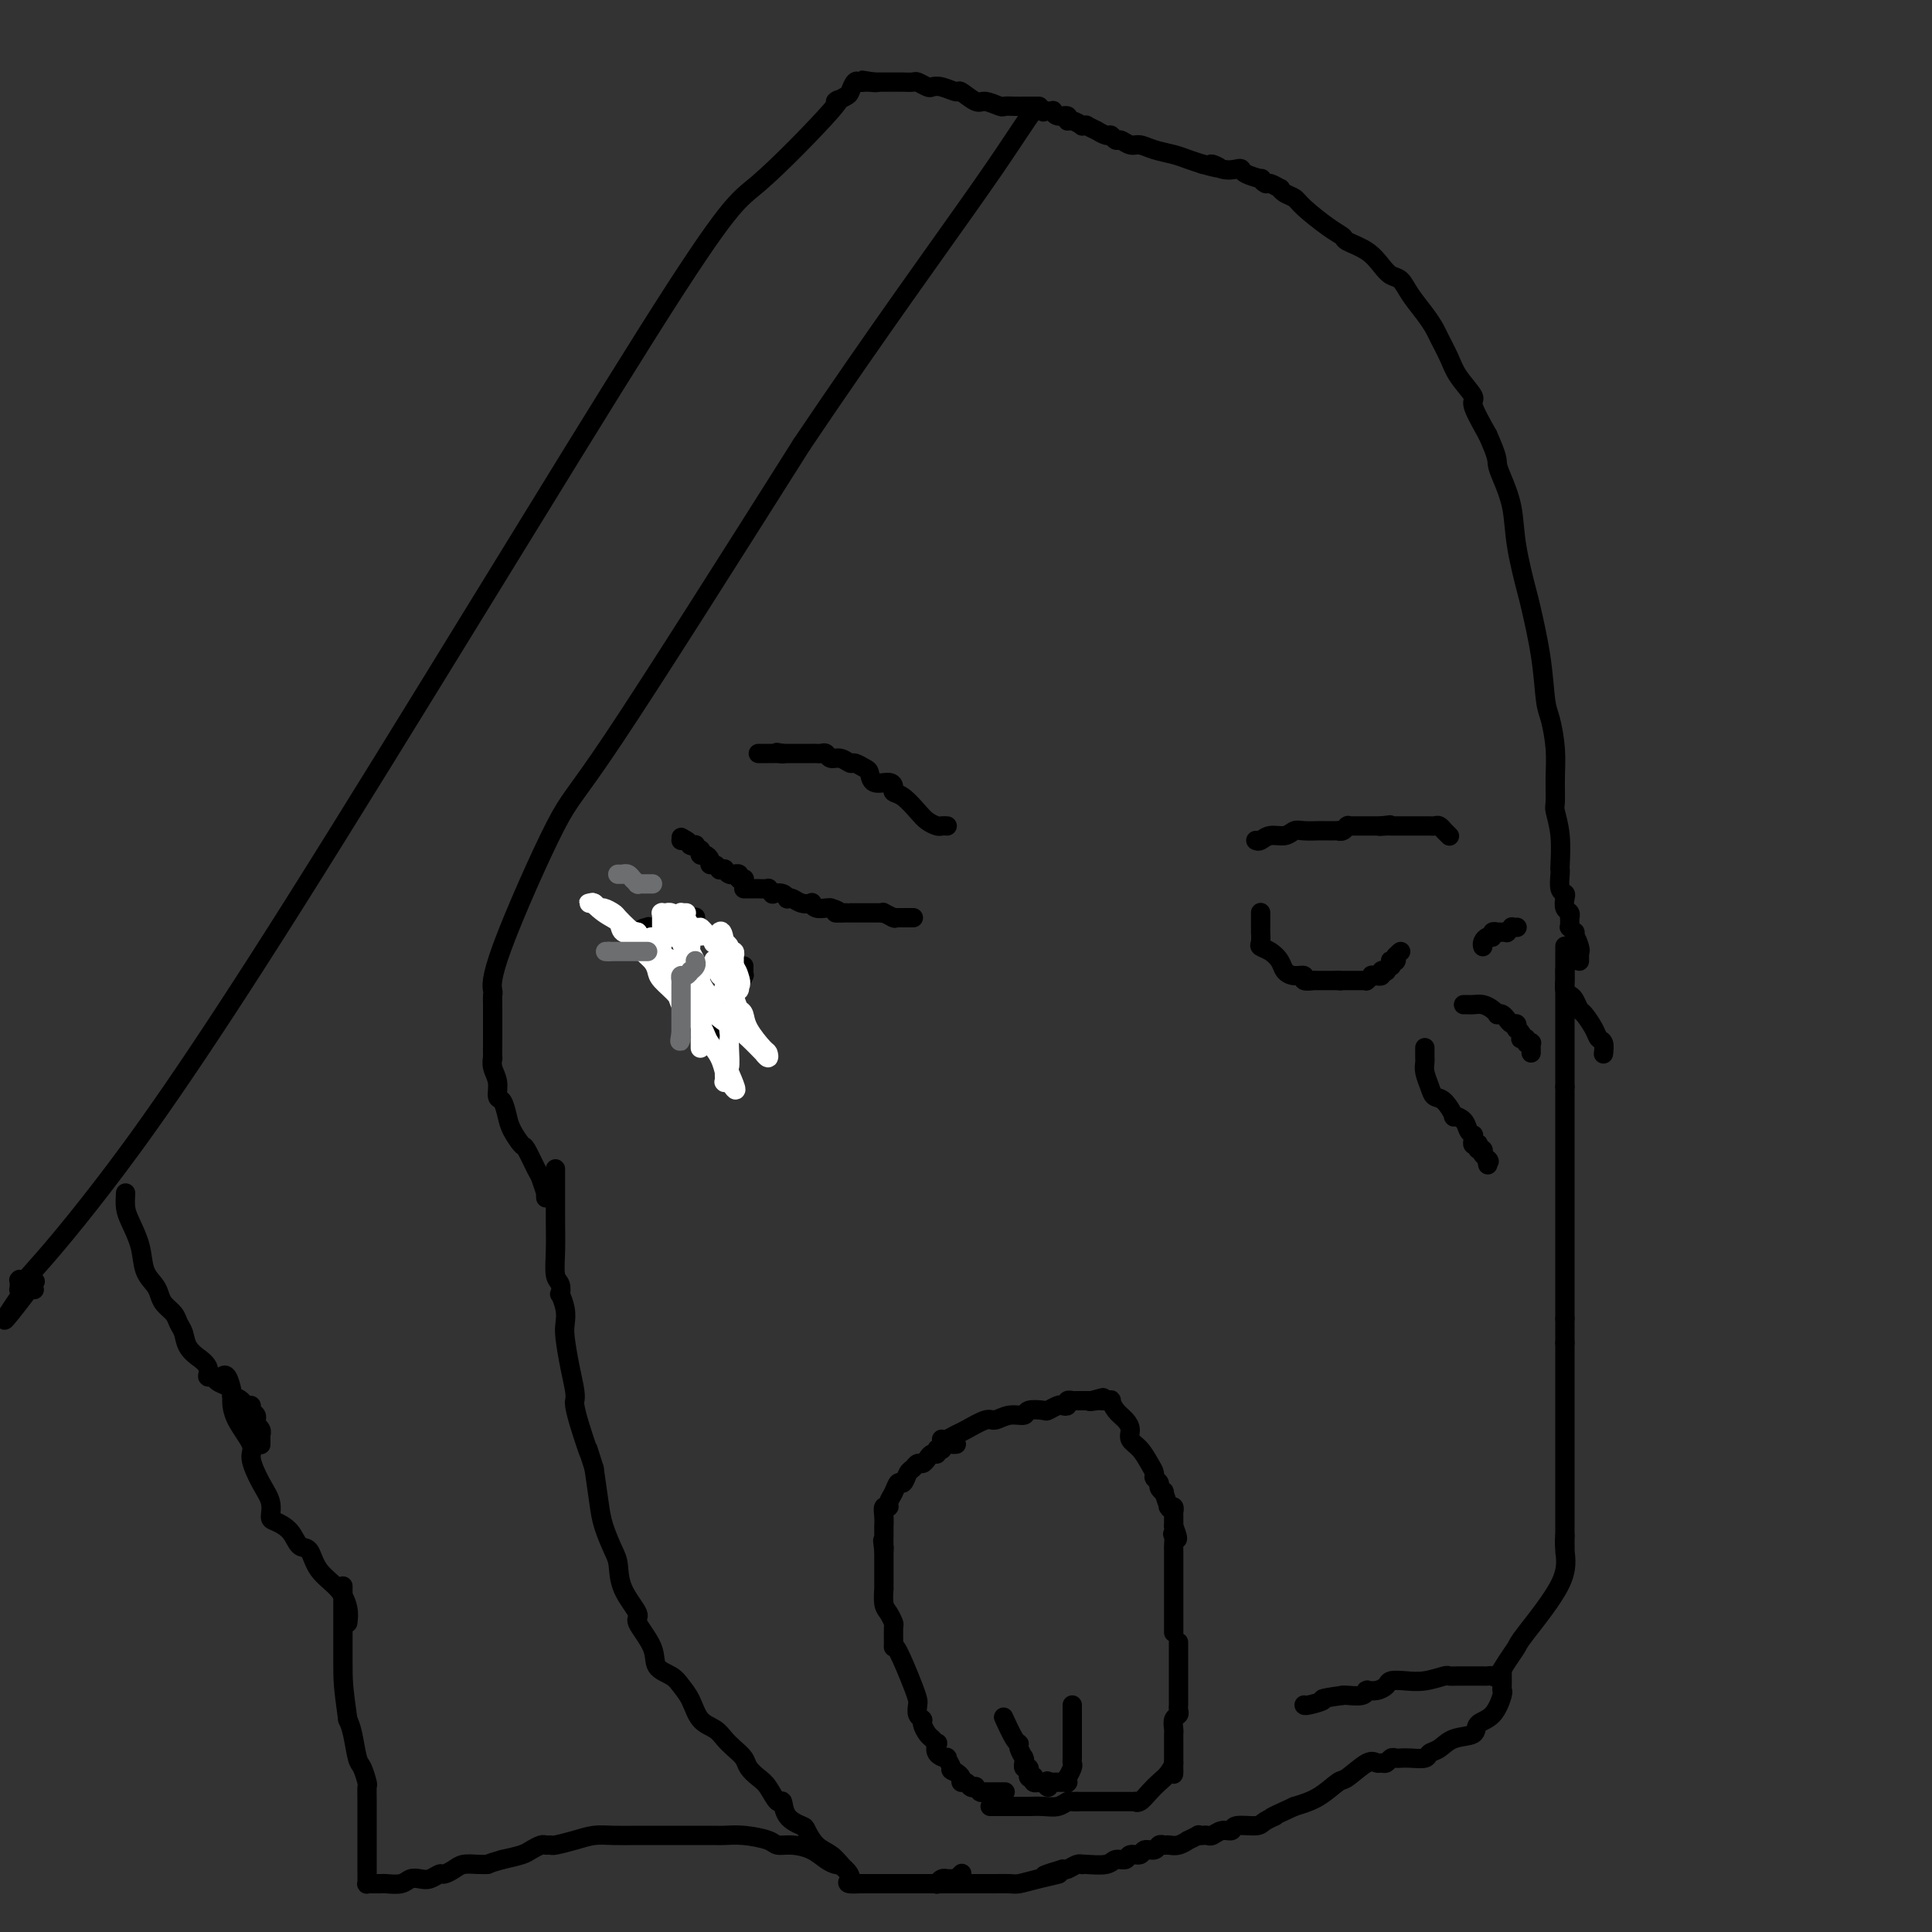 <svg viewBox='0 0 400 400' version='1.1' xmlns='http://www.w3.org/2000/svg' xmlns:xlink='http://www.w3.org/1999/xlink'><rect x="0" y="0" width="400" height="400" fill="#333333" stroke="none"/><g fill='none' stroke='#000000' stroke-width='4' stroke-linecap='round' stroke-linejoin='round'><path d='M199,388c0.112,-0.113 0.223,-0.226 0,0c-0.223,0.226 -0.782,0.793 -1,1c-0.218,0.207 -0.096,0.056 0,0c0.096,-0.056 0.167,-0.016 0,0c-0.167,0.016 -0.570,0.008 -1,0c-0.430,-0.008 -0.885,-0.016 -1,0c-0.115,0.016 0.109,0.057 0,0c-0.109,-0.057 -0.553,-0.211 -1,0c-0.447,0.211 -0.898,0.789 -1,1c-0.102,0.211 0.144,0.057 0,0c-0.144,-0.057 -0.678,-0.015 -1,0c-0.322,0.015 -0.433,0.004 -1,0c-0.567,-0.004 -1.589,-0.001 -2,0c-0.411,0.001 -0.209,0.000 0,0c0.209,-0.000 0.426,-0.000 0,0c-0.426,0.000 -1.494,0.000 -2,0c-0.506,-0.000 -0.450,-0.000 -1,0c-0.550,0.000 -1.706,0.000 -2,0c-0.294,-0.000 0.273,-0.000 0,0c-0.273,0.000 -1.387,0.000 -2,0c-0.613,-0.000 -0.725,-0.000 -1,0c-0.275,0.000 -0.713,0.000 -1,0c-0.287,-0.000 -0.423,-0.000 -1,0c-0.577,0.000 -1.593,0.000 -2,0c-0.407,-0.000 -0.203,-0.000 0,0'/><path d='M178,390c-3.651,0.195 -2.280,-0.317 -2,-1c0.280,-0.683 -0.531,-1.539 -1,-2c-0.469,-0.461 -0.596,-0.529 -1,-1c-0.404,-0.471 -1.085,-1.346 -2,-2c-0.915,-0.654 -2.062,-1.087 -3,-2c-0.938,-0.913 -1.665,-2.305 -2,-3c-0.335,-0.695 -0.278,-0.693 -1,-1c-0.722,-0.307 -2.224,-0.921 -3,-2c-0.776,-1.079 -0.828,-2.621 -1,-3c-0.172,-0.379 -0.465,0.404 -1,0c-0.535,-0.404 -1.312,-1.995 -2,-3c-0.688,-1.005 -1.287,-1.424 -2,-2c-0.713,-0.576 -1.541,-1.310 -2,-2c-0.459,-0.690 -0.549,-1.338 -1,-2c-0.451,-0.662 -1.261,-1.339 -2,-2c-0.739,-0.661 -1.406,-1.307 -2,-2c-0.594,-0.693 -1.116,-1.432 -2,-2c-0.884,-0.568 -2.129,-0.966 -3,-2c-0.871,-1.034 -1.369,-2.704 -2,-4c-0.631,-1.296 -1.397,-2.218 -2,-3c-0.603,-0.782 -1.045,-1.425 -2,-2c-0.955,-0.575 -2.424,-1.083 -3,-2c-0.576,-0.917 -0.259,-2.245 -1,-4c-0.741,-1.755 -2.540,-3.938 -3,-5c-0.460,-1.062 0.420,-1.004 0,-2c-0.420,-0.996 -2.140,-3.047 -3,-5c-0.860,-1.953 -0.860,-3.808 -1,-5c-0.140,-1.192 -0.419,-1.722 -1,-3c-0.581,-1.278 -1.464,-3.306 -2,-5c-0.536,-1.694 -0.725,-3.056 -1,-5c-0.275,-1.944 -0.638,-4.472 -1,-7'/><path d='M123,304c-2.132,-6.720 -0.963,-3.020 -1,-3c-0.037,0.020 -1.281,-3.640 -2,-6c-0.719,-2.360 -0.914,-3.419 -1,-4c-0.086,-0.581 -0.062,-0.683 0,-1c0.062,-0.317 0.161,-0.850 0,-2c-0.161,-1.150 -0.583,-2.919 -1,-5c-0.417,-2.081 -0.830,-4.475 -1,-6c-0.170,-1.525 -0.097,-2.180 0,-3c0.097,-0.820 0.218,-1.803 0,-3c-0.218,-1.197 -0.776,-2.607 -1,-3c-0.224,-0.393 -0.112,0.232 0,0c0.112,-0.232 0.226,-1.321 0,-2c-0.226,-0.679 -0.793,-0.948 -1,-2c-0.207,-1.052 -0.056,-2.887 0,-5c0.056,-2.113 0.015,-4.502 0,-6c-0.015,-1.498 -0.004,-2.103 0,-3c0.004,-0.897 0.001,-2.086 0,-3c-0.001,-0.914 -0.000,-1.551 0,-2c0.000,-0.449 0.000,-0.708 0,-1c-0.000,-0.292 -0.000,-0.617 0,-1c0.000,-0.383 0.000,-0.824 0,-1c-0.000,-0.176 -0.000,-0.088 0,0'/><path d='M113,248c-0.026,-0.506 -0.053,-1.012 0,-1c0.053,0.012 0.184,0.542 0,0c-0.184,-0.542 -0.683,-2.154 -1,-3c-0.317,-0.846 -0.452,-0.925 -1,-2c-0.548,-1.075 -1.508,-3.147 -2,-4c-0.492,-0.853 -0.514,-0.489 -1,-1c-0.486,-0.511 -1.436,-1.897 -2,-3c-0.564,-1.103 -0.743,-1.923 -1,-3c-0.257,-1.077 -0.591,-2.412 -1,-3c-0.409,-0.588 -0.894,-0.427 -1,-1c-0.106,-0.573 0.168,-1.878 0,-3c-0.168,-1.122 -0.777,-2.062 -1,-3c-0.223,-0.938 -0.060,-1.875 0,-2c0.060,-0.125 0.016,0.561 0,0c-0.016,-0.561 -0.004,-2.370 0,-3c0.004,-0.630 0.001,-0.081 0,0c-0.001,0.081 0.000,-0.305 0,-1c-0.000,-0.695 -0.003,-1.699 0,-3c0.003,-1.301 0.010,-2.899 0,-4c-0.010,-1.101 -0.037,-1.706 0,-2c0.037,-0.294 0.137,-0.278 0,-1c-0.137,-0.722 -0.511,-2.183 2,-9c2.511,-6.817 7.907,-18.989 11,-25c3.093,-6.011 3.884,-5.860 12,-18c8.116,-12.140 23.558,-36.570 39,-61'/><path d='M166,92c15.636,-23.255 29.226,-41.891 37,-53c7.774,-11.109 9.733,-14.689 11,-16c1.267,-1.311 1.842,-0.352 2,0c0.158,0.352 -0.099,0.098 0,0c0.099,-0.098 0.556,-0.042 1,0c0.444,0.042 0.875,0.068 1,0c0.125,-0.068 -0.056,-0.229 0,0c0.056,0.229 0.348,0.850 1,1c0.652,0.150 1.662,-0.170 2,0c0.338,0.170 0.004,0.830 0,1c-0.004,0.170 0.322,-0.152 1,0c0.678,0.152 1.706,0.777 2,1c0.294,0.223 -0.147,0.045 0,0c0.147,-0.045 0.883,0.045 1,0c0.117,-0.045 -0.386,-0.223 0,0c0.386,0.223 1.662,0.849 2,1c0.338,0.151 -0.261,-0.171 0,0c0.261,0.171 1.382,0.834 2,1c0.618,0.166 0.731,-0.167 1,0c0.269,0.167 0.693,0.832 1,1c0.307,0.168 0.498,-0.162 1,0c0.502,0.162 1.317,0.817 2,1c0.683,0.183 1.236,-0.106 2,0c0.764,0.106 1.741,0.606 3,1c1.259,0.394 2.801,0.683 4,1c1.199,0.317 2.057,0.662 3,1c0.943,0.338 1.972,0.669 3,1'/><path d='M249,34c5.791,1.642 2.768,0.246 2,0c-0.768,-0.246 0.720,0.656 2,1c1.280,0.344 2.352,0.130 3,0c0.648,-0.130 0.870,-0.174 1,0c0.130,0.174 0.166,0.567 1,1c0.834,0.433 2.466,0.905 3,1c0.534,0.095 -0.029,-0.185 0,0c0.029,0.185 0.651,0.837 1,1c0.349,0.163 0.426,-0.164 1,0c0.574,0.164 1.646,0.818 2,1c0.354,0.182 -0.008,-0.110 0,0c0.008,0.110 0.388,0.621 1,1c0.612,0.379 1.457,0.626 2,1c0.543,0.374 0.785,0.876 2,2c1.215,1.124 3.403,2.871 5,4c1.597,1.129 2.602,1.640 3,2c0.398,0.360 0.190,0.567 1,1c0.810,0.433 2.639,1.091 4,2c1.361,0.909 2.255,2.070 3,3c0.745,0.930 1.341,1.629 2,2c0.659,0.371 1.380,0.415 2,1c0.620,0.585 1.139,1.710 2,3c0.861,1.290 2.063,2.746 3,4c0.937,1.254 1.608,2.308 2,3c0.392,0.692 0.506,1.022 1,2c0.494,0.978 1.370,2.605 2,4c0.630,1.395 1.014,2.560 2,4c0.986,1.440 2.573,3.157 3,4c0.427,0.843 -0.307,0.812 0,2c0.307,1.188 1.653,3.594 3,6'/><path d='M308,90c2.124,4.653 1.935,5.285 2,6c0.065,0.715 0.383,1.512 1,3c0.617,1.488 1.531,3.668 2,6c0.469,2.332 0.493,4.817 1,8c0.507,3.183 1.498,7.066 2,9c0.502,1.934 0.517,1.919 1,4c0.483,2.081 1.436,6.256 2,10c0.564,3.744 0.740,7.056 1,9c0.260,1.944 0.605,2.521 1,4c0.395,1.479 0.842,3.859 1,6c0.158,2.141 0.028,4.042 0,6c-0.028,1.958 0.045,3.975 0,5c-0.045,1.025 -0.208,1.060 0,2c0.208,0.940 0.787,2.784 1,5c0.213,2.216 0.061,4.803 0,6c-0.061,1.197 -0.030,1.002 0,1c0.030,-0.002 0.060,0.188 0,1c-0.060,0.812 -0.208,2.245 0,3c0.208,0.755 0.774,0.833 1,1c0.226,0.167 0.113,0.422 0,1c-0.113,0.578 -0.227,1.478 0,2c0.227,0.522 0.793,0.666 1,1c0.207,0.334 0.054,0.859 0,1c-0.054,0.141 -0.011,-0.102 0,0c0.011,0.102 -0.011,0.548 0,1c0.011,0.452 0.056,0.909 0,1c-0.056,0.091 -0.211,-0.186 0,0c0.211,0.186 0.789,0.833 1,1c0.211,0.167 0.057,-0.147 0,0c-0.057,0.147 -0.016,0.756 0,1c0.016,0.244 0.008,0.122 0,0'/><path d='M326,194c1.022,9.156 0.078,3.044 0,1c-0.078,-2.044 0.711,-0.022 1,1c0.289,1.022 0.077,1.045 0,1c-0.077,-0.045 -0.021,-0.156 0,0c0.021,0.156 0.006,0.581 0,1c-0.006,0.419 -0.002,0.834 0,1c0.002,0.166 0.001,0.083 0,0'/><path d='M324,201c-0.000,-0.118 -0.001,-0.235 0,0c0.001,0.235 0.003,0.823 0,1c-0.003,0.177 -0.012,-0.056 0,0c0.012,0.056 0.045,0.400 0,1c-0.045,0.600 -0.168,1.454 0,2c0.168,0.546 0.626,0.783 1,1c0.374,0.217 0.663,0.415 1,1c0.337,0.585 0.721,1.556 1,2c0.279,0.444 0.453,0.361 1,1c0.547,0.639 1.467,2.000 2,3c0.533,1.000 0.679,1.639 1,2c0.321,0.361 0.817,0.443 1,1c0.183,0.557 0.052,1.588 0,2c-0.052,0.412 -0.026,0.206 0,0'/><path d='M324,196c0.000,-0.099 0.000,-0.198 0,0c0.000,0.198 0.000,0.692 0,1c0.000,0.308 0.000,0.430 0,1c0.000,0.570 0.000,1.587 0,3c0.000,1.413 0.000,3.220 0,5c0.000,1.780 0.000,3.532 0,4c0.000,0.468 0.000,-0.348 0,0c0.000,0.348 0.000,1.859 0,3c0.000,1.141 0.000,1.912 0,2c0.000,0.088 0.000,-0.508 0,0c0.000,0.508 0.000,2.121 0,3c0.000,0.879 0.000,1.023 0,1c0.000,-0.023 -0.000,-0.213 0,0c0.000,0.213 0.000,0.831 0,1c0.000,0.169 0.000,-0.109 0,0c0.000,0.109 0.000,0.607 0,1c0.000,0.393 0.000,0.683 0,1c0.000,0.317 0.000,0.662 0,1c0.000,0.338 0.000,0.668 0,1c0.000,0.332 0.000,0.666 0,1'/><path d='M324,225c0.000,4.887 0.000,2.605 0,2c0.000,-0.605 0.000,0.467 0,1c0.000,0.533 0.000,0.527 0,1c0.000,0.473 0.000,1.423 0,2c0.000,0.577 0.000,0.780 0,1c0.000,0.220 0.000,0.457 0,1c0.000,0.543 0.000,1.390 0,2c0.000,0.610 0.000,0.981 0,2c0.000,1.019 0.000,2.685 0,4c0.000,1.315 0.000,2.279 0,3c0.000,0.721 0.000,1.199 0,2c0.000,0.801 -0.000,1.924 0,3c0.000,1.076 0.000,2.105 0,3c0.000,0.895 0.000,1.655 0,2c0.000,0.345 0.000,0.275 0,1c0.000,0.725 0.000,2.246 0,3c0.000,0.754 0.000,0.742 0,1c0.000,0.258 0.000,0.786 0,1c0.000,0.214 0.000,0.113 0,0c0.000,-0.113 0.000,-0.239 0,0c0.000,0.239 0.000,0.842 0,1c0.000,0.158 0.000,-0.128 0,0c0.000,0.128 0.000,0.669 0,1c0.000,0.331 0.000,0.450 0,1c0.000,0.550 0.000,1.530 0,2c0.000,0.470 0.000,0.430 0,1c0.000,0.570 0.000,1.751 0,3c0.000,1.249 0.000,2.567 0,3c0.000,0.433 0.000,-0.019 0,0c0.000,0.019 0.000,0.510 0,1'/><path d='M324,273c0.000,7.648 0.000,2.767 0,1c0.000,-1.767 0.000,-0.421 0,0c0.000,0.421 0.000,-0.084 0,0c0.000,0.084 0.000,0.758 0,1c0.000,0.242 0.000,0.051 0,0c0.000,-0.051 0.000,0.039 0,0c0.000,-0.039 0.000,-0.207 0,0c0.000,0.207 0.000,0.788 0,1c0.000,0.212 0.000,0.056 0,0c0.000,-0.056 0.000,-0.011 0,0c0.000,0.011 0.000,-0.011 0,0c0.000,0.011 -0.000,0.054 0,0c0.000,-0.054 0.000,-0.207 0,0c0.000,0.207 0.000,0.773 0,1c0.000,0.227 0.000,0.113 0,0c0.000,-0.113 0.000,-0.226 0,0c0.000,0.226 0.000,0.793 0,1c0.000,0.207 0.000,0.056 0,0c0.000,-0.056 0.000,-0.016 0,0c0.000,0.016 0.000,0.008 0,0'/><path d='M324,278c0.000,0.285 0.000,0.569 0,1c0.000,0.431 0.000,1.007 0,2c0.000,0.993 0.000,2.402 0,3c0.000,0.598 0.000,0.383 0,1c0.000,0.617 0.000,2.064 0,3c0.000,0.936 0.000,1.359 0,2c0.000,0.641 0.000,1.500 0,2c0.000,0.500 0.000,0.640 0,1c0.000,0.360 0.000,0.940 0,1c0.000,0.060 0.000,-0.401 0,0c0.000,0.401 0.000,1.665 0,2c0.000,0.335 0.000,-0.257 0,0c0.000,0.257 -0.000,1.364 0,2c0.000,0.636 0.000,0.800 0,1c0.000,0.200 0.000,0.436 0,1c0.000,0.564 0.000,1.457 0,2c0.000,0.543 0.000,0.737 0,2c0.000,1.263 0.000,3.596 0,5c0.000,1.404 0.000,1.878 0,3c0.000,1.122 0.000,2.892 0,4c0.000,1.108 0.000,1.554 0,2'/><path d='M324,318c0.012,6.366 0.043,2.282 0,1c-0.043,-1.282 -0.161,0.239 0,2c0.161,1.761 0.600,3.761 -1,7c-1.600,3.239 -5.241,7.715 -7,10c-1.759,2.285 -1.637,2.378 -2,3c-0.363,0.622 -1.210,1.774 -2,3c-0.790,1.226 -1.522,2.525 -2,3c-0.478,0.475 -0.701,0.127 -1,0c-0.299,-0.127 -0.673,-0.034 -1,0c-0.327,0.034 -0.608,0.009 -1,0c-0.392,-0.009 -0.894,-0.002 -1,0c-0.106,0.002 0.183,0.001 0,0c-0.183,-0.001 -0.839,-0.000 -1,0c-0.161,0.000 0.174,0.000 0,0c-0.174,-0.000 -0.856,-0.001 -1,0c-0.144,0.001 0.251,0.004 0,0c-0.251,-0.004 -1.147,-0.015 -2,0c-0.853,0.015 -1.661,0.056 -2,0c-0.339,-0.056 -0.209,-0.208 -1,0c-0.791,0.208 -2.505,0.778 -4,1c-1.495,0.222 -2.772,0.098 -4,0c-1.228,-0.098 -2.406,-0.170 -3,0c-0.594,0.170 -0.604,0.580 -1,1c-0.396,0.420 -1.179,0.848 -2,1c-0.821,0.152 -1.680,0.027 -2,0c-0.320,-0.027 -0.099,0.045 0,0c0.099,-0.045 0.078,-0.208 0,0c-0.078,0.208 -0.213,0.787 -1,1c-0.787,0.213 -2.225,0.061 -3,0c-0.775,-0.061 -0.888,-0.030 -1,0'/><path d='M278,351c-5.691,0.785 -3.917,0.746 -4,1c-0.083,0.254 -2.022,0.800 -3,1c-0.978,0.200 -0.994,0.054 -1,0c-0.006,-0.054 -0.002,-0.014 0,0c0.002,0.014 0.000,0.004 0,0c-0.000,-0.004 -0.000,-0.002 0,0'/><path d='M311,346c-0.000,0.409 -0.000,0.817 0,1c0.000,0.183 0.001,0.140 0,0c-0.001,-0.140 -0.005,-0.378 0,0c0.005,0.378 0.018,1.371 0,2c-0.018,0.629 -0.068,0.894 0,1c0.068,0.106 0.254,0.055 0,1c-0.254,0.945 -0.949,2.887 -2,4c-1.051,1.113 -2.457,1.397 -3,2c-0.543,0.603 -0.224,1.524 -1,2c-0.776,0.476 -2.648,0.506 -4,1c-1.352,0.494 -2.183,1.453 -3,2c-0.817,0.547 -1.619,0.683 -2,1c-0.381,0.317 -0.340,0.816 -1,1c-0.660,0.184 -2.022,0.053 -3,0c-0.978,-0.053 -1.571,-0.029 -2,0c-0.429,0.029 -0.692,0.061 -1,0c-0.308,-0.061 -0.661,-0.215 -1,0c-0.339,0.215 -0.665,0.801 -1,1c-0.335,0.199 -0.679,0.012 -1,0c-0.321,-0.012 -0.619,0.150 -1,0c-0.381,-0.150 -0.845,-0.612 -2,0c-1.155,0.612 -3.000,2.298 -4,3c-1.000,0.702 -1.154,0.420 -2,1c-0.846,0.580 -2.385,2.023 -4,3c-1.615,0.977 -3.308,1.489 -5,2'/><path d='M268,374c-6.679,3.040 -4.377,2.139 -4,2c0.377,-0.139 -1.173,0.484 -2,1c-0.827,0.516 -0.932,0.927 -2,1c-1.068,0.073 -3.098,-0.191 -4,0c-0.902,0.191 -0.675,0.836 -1,1c-0.325,0.164 -1.202,-0.152 -2,0c-0.798,0.152 -1.518,0.772 -2,1c-0.482,0.228 -0.726,0.065 -1,0c-0.274,-0.065 -0.580,-0.033 -1,0c-0.420,0.033 -0.956,0.065 -1,0c-0.044,-0.065 0.402,-0.228 0,0c-0.402,0.228 -1.652,0.846 -2,1c-0.348,0.154 0.205,-0.156 0,0c-0.205,0.156 -1.167,0.778 -2,1c-0.833,0.222 -1.537,0.044 -2,0c-0.463,-0.044 -0.686,0.045 -1,0c-0.314,-0.045 -0.718,-0.223 -1,0c-0.282,0.223 -0.442,0.848 -1,1c-0.558,0.152 -1.515,-0.171 -2,0c-0.485,0.171 -0.498,0.834 -1,1c-0.502,0.166 -1.493,-0.166 -2,0c-0.507,0.166 -0.528,0.829 -1,1c-0.472,0.171 -1.394,-0.150 -2,0c-0.606,0.150 -0.896,0.771 -2,1c-1.104,0.229 -3.020,0.065 -4,0c-0.980,-0.065 -1.022,-0.031 -1,0c0.022,0.031 0.109,0.060 0,0c-0.109,-0.060 -0.414,-0.208 -1,0c-0.586,0.208 -1.453,0.774 -2,1c-0.547,0.226 -0.773,0.113 -1,0'/><path d='M220,387c-7.468,2.193 -2.139,1.176 -1,1c1.139,-0.176 -1.911,0.489 -4,1c-2.089,0.511 -3.218,0.869 -4,1c-0.782,0.131 -1.218,0.035 -2,0c-0.782,-0.035 -1.911,-0.009 -3,0c-1.089,0.009 -2.137,0.003 -3,0c-0.863,-0.003 -1.541,-0.001 -2,0c-0.459,0.001 -0.700,0.000 -1,0c-0.300,-0.000 -0.658,-0.000 -1,0c-0.342,0.000 -0.667,0.000 -1,0c-0.333,-0.000 -0.674,-0.000 -1,0c-0.326,0.000 -0.638,0.000 -1,0c-0.362,-0.000 -0.776,-0.000 -1,0c-0.224,0.000 -0.259,0.000 -1,0c-0.741,-0.000 -2.188,-0.000 -3,0c-0.812,0.000 -0.988,0.000 -1,0c-0.012,-0.000 0.141,-0.000 0,0c-0.141,0.000 -0.578,0.000 -1,0c-0.422,-0.000 -0.831,-0.000 -1,0c-0.169,0.000 -0.097,0.000 0,0c0.097,-0.000 0.218,-0.000 0,0c-0.218,0.000 -0.777,0.000 -1,0c-0.223,-0.000 -0.112,-0.000 0,0'/><path d='M174,386c-0.261,0.061 -0.521,0.122 -1,0c-0.479,-0.122 -1.175,-0.428 -2,-1c-0.825,-0.572 -1.777,-1.411 -3,-2c-1.223,-0.589 -2.716,-0.928 -4,-1c-1.284,-0.072 -2.360,0.124 -3,0c-0.640,-0.124 -0.845,-0.569 -2,-1c-1.155,-0.431 -3.261,-0.847 -5,-1c-1.739,-0.153 -3.110,-0.041 -4,0c-0.890,0.041 -1.299,0.011 -2,0c-0.701,-0.011 -1.695,-0.003 -3,0c-1.305,0.003 -2.921,0.001 -4,0c-1.079,-0.001 -1.622,0.000 -2,0c-0.378,-0.000 -0.593,-0.001 -1,0c-0.407,0.001 -1.006,0.003 -2,0c-0.994,-0.003 -2.382,-0.011 -4,0c-1.618,0.011 -3.466,0.041 -5,0c-1.534,-0.041 -2.754,-0.154 -4,0c-1.246,0.154 -2.518,0.576 -4,1c-1.482,0.424 -3.174,0.849 -4,1c-0.826,0.151 -0.786,0.029 -1,0c-0.214,-0.029 -0.682,0.034 -1,0c-0.318,-0.034 -0.487,-0.164 -1,0c-0.513,0.164 -1.369,0.621 -2,1c-0.631,0.379 -1.037,0.680 -2,1c-0.963,0.320 -2.481,0.660 -4,1'/><path d='M104,385c-3.540,0.997 -2.889,0.989 -3,1c-0.111,0.011 -0.985,0.040 -2,0c-1.015,-0.040 -2.173,-0.151 -3,0c-0.827,0.151 -1.324,0.562 -2,1c-0.676,0.438 -1.532,0.901 -2,1c-0.468,0.099 -0.547,-0.166 -1,0c-0.453,0.166 -1.281,0.762 -2,1c-0.719,0.238 -1.330,0.116 -2,0c-0.670,-0.116 -1.398,-0.227 -2,0c-0.602,0.227 -1.078,0.793 -2,1c-0.922,0.207 -2.289,0.055 -3,0c-0.711,-0.055 -0.765,-0.014 -1,0c-0.235,0.014 -0.651,0.001 -1,0c-0.349,-0.001 -0.629,0.011 -1,0c-0.371,-0.011 -0.831,-0.046 -1,0c-0.169,0.046 -0.045,0.173 0,0c0.045,-0.173 0.012,-0.645 0,-1c-0.012,-0.355 -0.003,-0.594 0,-1c0.003,-0.406 0.001,-0.979 0,-2c-0.001,-1.021 -0.000,-2.491 0,-4c0.000,-1.509 0.001,-3.057 0,-4c-0.001,-0.943 -0.003,-1.282 0,-2c0.003,-0.718 0.012,-1.813 0,-3c-0.012,-1.187 -0.045,-2.464 0,-3c0.045,-0.536 0.167,-0.332 0,-1c-0.167,-0.668 -0.622,-2.210 -1,-3c-0.378,-0.790 -0.679,-0.828 -1,-2c-0.321,-1.172 -0.663,-3.478 -1,-5c-0.337,-1.522 -0.668,-2.261 -1,-3'/><path d='M72,356c-1.000,-7.143 -1.000,-8.000 -1,-12c0.000,-4.000 0.000,-11.143 0,-14c0.000,-2.857 0.000,-1.429 0,0'/><path d='M215,22c0.119,0.000 0.238,0.000 0,0c-0.238,-0.000 -0.833,-0.000 -1,0c-0.167,0.000 0.093,0.000 0,0c-0.093,-0.000 -0.540,-0.000 -1,0c-0.460,0.000 -0.933,0.001 -1,0c-0.067,-0.001 0.273,-0.005 0,0c-0.273,0.005 -1.160,0.017 -2,0c-0.840,-0.017 -1.634,-0.065 -2,0c-0.366,0.065 -0.306,0.243 -1,0c-0.694,-0.243 -2.143,-0.906 -3,-1c-0.857,-0.094 -1.123,0.381 -2,0c-0.877,-0.381 -2.366,-1.618 -3,-2c-0.634,-0.382 -0.411,0.090 -1,0c-0.589,-0.090 -1.988,-0.742 -3,-1c-1.012,-0.258 -1.637,-0.122 -2,0c-0.363,0.122 -0.464,0.229 -1,0c-0.536,-0.229 -1.505,-0.793 -2,-1c-0.495,-0.207 -0.514,-0.055 -1,0c-0.486,0.055 -1.440,0.015 -2,0c-0.560,-0.015 -0.727,-0.004 -1,0c-0.273,0.004 -0.651,0.001 -1,0c-0.349,-0.001 -0.668,-0.000 -1,0c-0.332,0.000 -0.677,0.000 -1,0c-0.323,-0.000 -0.626,-0.000 -1,0c-0.374,0.000 -0.821,0.000 -1,0c-0.179,-0.000 -0.089,-0.000 0,0'/><path d='M181,17c-5.196,-0.773 -1.185,-0.207 0,0c1.185,0.207 -0.456,0.054 -1,0c-0.544,-0.054 0.008,-0.007 0,0c-0.008,0.007 -0.578,-0.024 -1,0c-0.422,0.024 -0.698,0.103 -1,0c-0.302,-0.103 -0.632,-0.388 -1,0c-0.368,0.388 -0.776,1.450 -1,2c-0.224,0.550 -0.264,0.590 -1,1c-0.736,0.410 -2.168,1.192 -2,1c0.168,-0.192 1.937,-1.356 -1,2c-2.937,3.356 -10.581,11.232 -15,15c-4.419,3.768 -5.614,3.426 -23,31c-17.386,27.574 -50.964,83.063 -73,118c-22.036,34.937 -32.532,49.323 -40,59c-7.468,9.677 -11.910,14.644 -14,17c-2.090,2.356 -1.828,2.099 -2,2c-0.172,-0.099 -0.778,-0.042 -1,0c-0.222,0.042 -0.060,0.068 0,0c0.060,-0.068 0.016,-0.228 0,0c-0.016,0.228 -0.005,0.846 0,1c0.005,0.154 0.005,-0.155 0,0c-0.005,0.155 -0.015,0.774 0,1c0.015,0.226 0.057,0.061 0,0c-0.057,-0.061 -0.211,-0.016 0,0c0.211,0.016 0.789,0.004 1,0c0.211,-0.004 0.057,-0.001 0,0c-0.057,0.001 -0.016,0.000 0,0c0.016,-0.000 0.008,-0.000 0,0'/><path d='M5,267c-8.437,12.376 -1.530,3.316 1,0c2.530,-3.316 0.682,-0.889 0,0c-0.682,0.889 -0.197,0.238 0,0c0.197,-0.238 0.105,-0.064 0,0c-0.105,0.064 -0.224,0.017 0,0c0.224,-0.017 0.792,-0.005 1,0c0.208,0.005 0.056,0.001 0,0c-0.056,-0.001 -0.016,-0.000 0,0c0.016,0.000 0.008,0.000 0,0'/><path d='M26,247c-0.057,1.045 -0.114,2.090 0,3c0.114,0.910 0.398,1.686 1,3c0.602,1.314 1.522,3.167 2,5c0.478,1.833 0.513,3.646 1,5c0.487,1.354 1.426,2.250 2,3c0.574,0.750 0.784,1.355 1,2c0.216,0.645 0.438,1.331 1,2c0.562,0.669 1.465,1.322 2,2c0.535,0.678 0.702,1.382 1,2c0.298,0.618 0.729,1.152 1,2c0.271,0.848 0.383,2.011 1,3c0.617,0.989 1.738,1.805 2,2c0.262,0.195 -0.334,-0.232 0,0c0.334,0.232 1.599,1.123 2,2c0.401,0.877 -0.060,1.741 0,2c0.060,0.259 0.643,-0.085 1,0c0.357,0.085 0.487,0.600 1,1c0.513,0.400 1.407,0.685 2,1c0.593,0.315 0.884,0.662 1,1c0.116,0.338 0.058,0.669 0,1'/><path d='M48,289c2.962,4.266 1.367,1.931 1,1c-0.367,-0.931 0.494,-0.457 1,0c0.506,0.457 0.657,0.897 1,1c0.343,0.103 0.876,-0.130 1,0c0.124,0.130 -0.163,0.622 0,1c0.163,0.378 0.776,0.641 1,1c0.224,0.359 0.059,0.813 0,1c-0.059,0.187 -0.012,0.105 0,0c0.012,-0.105 -0.011,-0.234 0,0c0.011,0.234 0.055,0.832 0,1c-0.055,0.168 -0.211,-0.095 0,0c0.211,0.095 0.789,0.548 1,1c0.211,0.452 0.057,0.905 0,1c-0.057,0.095 -0.015,-0.167 0,0c0.015,0.167 0.004,0.763 0,1c-0.004,0.237 -0.001,0.116 0,0c0.001,-0.116 0.000,-0.227 0,0c-0.000,0.227 -0.000,0.792 0,1c0.000,0.208 0.000,0.059 0,0c-0.000,-0.059 -0.000,-0.030 0,0'/><path d='M72,336c0.118,-0.905 0.236,-1.809 0,-3c-0.236,-1.191 -0.824,-2.668 -2,-4c-1.176,-1.332 -2.938,-2.518 -4,-4c-1.062,-1.482 -1.423,-3.260 -2,-4c-0.577,-0.740 -1.368,-0.441 -2,-1c-0.632,-0.559 -1.103,-1.974 -2,-3c-0.897,-1.026 -2.221,-1.661 -3,-2c-0.779,-0.339 -1.015,-0.382 -1,-1c0.015,-0.618 0.281,-1.813 0,-3c-0.281,-1.187 -1.109,-2.367 -2,-4c-0.891,-1.633 -1.846,-3.720 -2,-5c-0.154,-1.280 0.492,-1.752 0,-3c-0.492,-1.248 -2.121,-3.273 -3,-5c-0.879,-1.727 -1.006,-3.156 -1,-4c0.006,-0.844 0.146,-1.102 0,-2c-0.146,-0.898 -0.578,-2.434 -1,-3c-0.422,-0.566 -0.835,-0.162 -1,0c-0.165,0.162 -0.083,0.081 0,0'/><path d='M154,184c0.344,0.000 0.689,0.000 1,0c0.311,-0.000 0.590,-0.001 1,0c0.410,0.001 0.951,0.004 1,0c0.049,-0.004 -0.395,-0.015 0,0c0.395,0.015 1.629,0.056 2,0c0.371,-0.056 -0.121,-0.207 0,0c0.121,0.207 0.855,0.774 1,1c0.145,0.226 -0.299,0.112 0,0c0.299,-0.112 1.339,-0.223 2,0c0.661,0.223 0.941,0.778 1,1c0.059,0.222 -0.104,0.111 0,0c0.104,-0.111 0.475,-0.222 1,0c0.525,0.222 1.205,0.777 2,1c0.795,0.223 1.705,0.112 2,0c0.295,-0.112 -0.026,-0.226 0,0c0.026,0.226 0.399,0.793 1,1c0.601,0.207 1.431,0.056 2,0c0.569,-0.056 0.877,-0.016 1,0c0.123,0.016 0.062,0.008 0,0'/><path d='M172,188c2.886,0.845 1.102,0.959 1,1c-0.102,0.041 1.478,0.011 2,0c0.522,-0.011 -0.015,-0.003 0,0c0.015,0.003 0.583,0.001 1,0c0.417,-0.001 0.685,-0.000 1,0c0.315,0.000 0.677,0.000 1,0c0.323,-0.000 0.608,0.000 1,0c0.392,-0.000 0.892,-0.000 1,0c0.108,0.000 -0.177,0.000 0,0c0.177,-0.000 0.816,-0.001 1,0c0.184,0.001 -0.087,0.004 0,0c0.087,-0.004 0.531,-0.015 1,0c0.469,0.015 0.962,0.057 1,0c0.038,-0.057 -0.378,-0.211 0,0c0.378,0.211 1.550,0.789 2,1c0.450,0.211 0.177,0.057 0,0c-0.177,-0.057 -0.259,-0.015 0,0c0.259,0.015 0.858,0.004 1,0c0.142,-0.004 -0.173,-0.001 0,0c0.173,0.001 0.835,0.000 1,0c0.165,-0.000 -0.166,-0.000 0,0c0.166,0.000 0.829,0.000 1,0c0.171,-0.000 -0.150,-0.000 0,0c0.150,0.000 0.772,0.000 1,0c0.228,-0.000 0.061,-0.000 0,0c-0.061,0.000 -0.018,0.000 0,0c0.018,-0.000 0.009,-0.000 0,0'/><path d='M154,182c-0.033,0.008 -0.065,0.016 0,0c0.065,-0.016 0.228,-0.057 0,0c-0.228,0.057 -0.849,0.212 -1,0c-0.151,-0.212 0.166,-0.793 0,-1c-0.166,-0.207 -0.814,-0.041 -1,0c-0.186,0.041 0.090,-0.042 0,0c-0.090,0.042 -0.545,0.208 -1,0c-0.455,-0.208 -0.909,-0.792 -1,-1c-0.091,-0.208 0.182,-0.041 0,0c-0.182,0.041 -0.819,-0.044 -1,0c-0.181,0.044 0.092,0.218 0,0c-0.092,-0.218 -0.550,-0.828 -1,-1c-0.450,-0.172 -0.891,0.093 -1,0c-0.109,-0.093 0.116,-0.546 0,-1c-0.116,-0.454 -0.571,-0.910 -1,-1c-0.429,-0.090 -0.832,0.186 -1,0c-0.168,-0.186 -0.101,-0.834 0,-1c0.101,-0.166 0.237,0.152 0,0c-0.237,-0.152 -0.847,-0.772 -1,-1c-0.153,-0.228 0.151,-0.065 0,0c-0.151,0.065 -0.759,0.031 -1,0c-0.241,-0.031 -0.116,-0.060 0,0c0.116,0.060 0.224,0.208 0,0c-0.224,-0.208 -0.778,-0.774 -1,-1c-0.222,-0.226 -0.111,-0.113 0,0'/><path d='M142,174c-1.872,-1.238 -0.553,-0.332 0,0c0.553,0.332 0.341,0.089 0,0c-0.341,-0.089 -0.812,-0.026 -1,0c-0.188,0.026 -0.094,0.013 0,0'/><path d='M144,190c0.000,0.031 0.000,0.061 0,0c-0.000,-0.061 -0.000,-0.214 0,0c0.000,0.214 0.001,0.793 0,1c-0.001,0.207 -0.004,0.041 0,0c0.004,-0.041 0.016,0.041 0,0c-0.016,-0.041 -0.060,-0.207 0,0c0.060,0.207 0.222,0.788 0,1c-0.222,0.212 -0.830,0.057 -1,0c-0.170,-0.057 0.099,-0.015 0,0c-0.099,0.015 -0.565,0.004 -1,0c-0.435,-0.004 -0.838,-0.001 -1,0c-0.162,0.001 -0.081,0.000 0,0c0.081,-0.000 0.163,-0.000 0,0c-0.163,0.000 -0.569,0.000 -1,0c-0.431,-0.000 -0.885,-0.000 -1,0c-0.115,0.000 0.109,0.000 0,0c-0.109,-0.000 -0.551,-0.000 -1,0c-0.449,0.000 -0.905,0.000 -1,0c-0.095,-0.000 0.172,-0.000 0,0c-0.172,0.000 -0.781,0.000 -1,0c-0.219,-0.000 -0.048,-0.000 0,0c0.048,0.000 -0.028,0.000 0,0c0.028,-0.000 0.162,-0.000 0,0c-0.162,0.000 -0.618,0.000 -1,0c-0.382,-0.000 -0.691,-0.000 -1,0'/><path d='M134,192c-1.564,0.326 -0.476,0.140 0,0c0.476,-0.140 0.338,-0.234 0,0c-0.338,0.234 -0.875,0.795 -1,1c-0.125,0.205 0.163,0.055 0,0c-0.163,-0.055 -0.776,-0.016 -1,0c-0.224,0.016 -0.060,0.008 0,0c0.060,-0.008 0.016,-0.016 0,0c-0.016,0.016 -0.004,0.057 0,0c0.004,-0.057 0.001,-0.211 0,0c-0.001,0.211 -0.000,0.789 0,1c0.000,0.211 0.000,0.057 0,0c-0.000,-0.057 -0.000,-0.016 0,0c0.000,0.016 0.000,0.008 0,0'/><path d='M154,200c0.007,0.295 0.013,0.589 0,1c-0.013,0.411 -0.046,0.937 0,1c0.046,0.063 0.171,-0.338 0,0c-0.171,0.338 -0.638,1.414 -1,2c-0.362,0.586 -0.619,0.682 -1,1c-0.381,0.318 -0.886,0.858 -1,1c-0.114,0.142 0.162,-0.116 0,0c-0.162,0.116 -0.762,0.604 -1,1c-0.238,0.396 -0.115,0.699 0,1c0.115,0.301 0.223,0.602 0,1c-0.223,0.398 -0.778,0.895 -1,1c-0.222,0.105 -0.112,-0.182 0,0c0.112,0.182 0.227,0.832 0,1c-0.227,0.168 -0.797,-0.147 -1,0c-0.203,0.147 -0.040,0.756 0,1c0.040,0.244 -0.042,0.122 0,0c0.042,-0.122 0.207,-0.243 0,0c-0.207,0.243 -0.787,0.850 -1,1c-0.213,0.150 -0.061,-0.156 0,0c0.061,0.156 0.030,0.773 0,1c-0.030,0.227 -0.061,0.064 0,0c0.061,-0.064 0.212,-0.027 0,0c-0.212,0.027 -0.788,0.046 -1,0c-0.212,-0.046 -0.061,-0.156 0,0c0.061,0.156 0.030,0.578 0,1'/><path d='M146,215c-1.244,2.333 -0.356,0.667 0,0c0.356,-0.667 0.178,-0.333 0,0'/><path d='M261,189c-0.000,-0.006 -0.000,-0.012 0,0c0.000,0.012 0.000,0.041 0,0c-0.000,-0.041 -0.000,-0.152 0,0c0.000,0.152 0.000,0.567 0,1c-0.000,0.433 -0.000,0.885 0,1c0.000,0.115 0.000,-0.106 0,0c-0.000,0.106 -0.002,0.539 0,1c0.002,0.461 0.006,0.949 0,1c-0.006,0.051 -0.023,-0.334 0,0c0.023,0.334 0.085,1.388 0,2c-0.085,0.612 -0.319,0.781 0,1c0.319,0.219 1.190,0.489 2,1c0.810,0.511 1.560,1.265 2,2c0.440,0.735 0.571,1.451 1,2c0.429,0.549 1.158,0.932 2,1c0.842,0.068 1.798,-0.178 2,0c0.202,0.178 -0.348,0.780 0,1c0.348,0.220 1.595,0.059 2,0c0.405,-0.059 -0.032,-0.016 0,0c0.032,0.016 0.533,0.004 1,0c0.467,-0.004 0.899,-0.001 1,0c0.101,0.001 -0.127,0.000 0,0c0.127,-0.000 0.611,-0.000 1,0c0.389,0.000 0.683,0.000 1,0c0.317,-0.000 0.659,-0.000 1,0'/><path d='M277,203c1.348,0.155 0.217,0.041 0,0c-0.217,-0.041 0.481,-0.011 1,0c0.519,0.011 0.860,0.003 1,0c0.140,-0.003 0.079,-0.001 0,0c-0.079,0.001 -0.175,0.000 0,0c0.175,-0.000 0.622,-0.000 1,0c0.378,0.000 0.689,0.001 1,0c0.311,-0.001 0.623,-0.004 1,0c0.377,0.004 0.818,0.015 1,0c0.182,-0.015 0.105,-0.057 0,0c-0.105,0.057 -0.240,0.211 0,0c0.240,-0.211 0.853,-0.788 1,-1c0.147,-0.212 -0.172,-0.061 0,0c0.172,0.061 0.835,0.030 1,0c0.165,-0.030 -0.167,-0.060 0,0c0.167,0.060 0.833,0.208 1,0c0.167,-0.208 -0.166,-0.773 0,-1c0.166,-0.227 0.829,-0.117 1,0c0.171,0.117 -0.151,0.241 0,0c0.151,-0.241 0.776,-0.848 1,-1c0.224,-0.152 0.046,0.152 0,0c-0.046,-0.152 0.040,-0.759 0,-1c-0.040,-0.241 -0.207,-0.117 0,0c0.207,0.117 0.788,0.228 1,0c0.212,-0.228 0.057,-0.793 0,-1c-0.057,-0.207 -0.015,-0.055 0,0c0.015,0.055 0.004,0.015 0,0c-0.004,-0.015 -0.001,-0.004 0,0c0.001,0.004 0.001,0.002 0,0'/><path d='M289,198c0.691,-0.845 0.917,-0.959 1,-1c0.083,-0.041 0.022,-0.011 0,0c-0.022,0.011 -0.006,0.003 0,0c0.006,-0.003 0.003,-0.002 0,0'/><path d='M307,196c-0.081,-0.301 -0.162,-0.603 0,-1c0.162,-0.397 0.565,-0.891 1,-1c0.435,-0.109 0.900,0.167 1,0c0.100,-0.167 -0.165,-0.777 0,-1c0.165,-0.223 0.761,-0.060 1,0c0.239,0.060 0.121,0.016 0,0c-0.121,-0.016 -0.244,-0.003 0,0c0.244,0.003 0.854,-0.003 1,0c0.146,0.003 -0.172,0.015 0,0c0.172,-0.015 0.834,-0.057 1,0c0.166,0.057 -0.166,0.211 0,0c0.166,-0.211 0.829,-0.789 1,-1c0.171,-0.211 -0.150,-0.057 0,0c0.150,0.057 0.772,0.015 1,0c0.228,-0.015 0.061,-0.004 0,0c-0.061,0.004 -0.016,0.001 0,0c0.016,-0.001 0.005,-0.000 0,0c-0.005,0.000 -0.002,0.000 0,0'/><path d='M303,208c0.356,-0.006 0.712,-0.012 1,0c0.288,0.012 0.507,0.042 1,0c0.493,-0.042 1.259,-0.156 2,0c0.741,0.156 1.456,0.582 2,1c0.544,0.418 0.915,0.829 1,1c0.085,0.171 -0.118,0.102 0,0c0.118,-0.102 0.557,-0.239 1,0c0.443,0.239 0.889,0.853 1,1c0.111,0.147 -0.115,-0.171 0,0c0.115,0.171 0.570,0.833 1,1c0.430,0.167 0.833,-0.162 1,0c0.167,0.162 0.096,0.814 0,1c-0.096,0.186 -0.218,-0.095 0,0c0.218,0.095 0.775,0.565 1,1c0.225,0.435 0.117,0.835 0,1c-0.117,0.165 -0.241,0.096 0,0c0.241,-0.096 0.849,-0.218 1,0c0.151,0.218 -0.156,0.777 0,1c0.156,0.223 0.774,0.111 1,0c0.226,-0.111 0.061,-0.222 0,0c-0.061,0.222 -0.016,0.778 0,1c0.016,0.222 0.004,0.111 0,0c-0.004,-0.111 -0.001,-0.222 0,0c0.001,0.222 0.000,0.778 0,1c-0.000,0.222 -0.000,0.111 0,0'/><path d='M295,217c-0.000,-0.088 -0.001,-0.176 0,0c0.001,0.176 0.003,0.617 0,1c-0.003,0.383 -0.013,0.709 0,1c0.013,0.291 0.047,0.548 0,1c-0.047,0.452 -0.176,1.099 0,2c0.176,0.901 0.658,2.055 1,3c0.342,0.945 0.543,1.681 1,2c0.457,0.319 1.169,0.221 2,1c0.831,0.779 1.782,2.433 2,3c0.218,0.567 -0.295,0.046 0,0c0.295,-0.046 1.400,0.383 2,1c0.600,0.617 0.696,1.423 1,2c0.304,0.577 0.817,0.925 1,1c0.183,0.075 0.035,-0.125 0,0c-0.035,0.125 0.042,0.573 0,1c-0.042,0.427 -0.204,0.831 0,1c0.204,0.169 0.773,0.101 1,0c0.227,-0.101 0.113,-0.237 0,0c-0.113,0.237 -0.226,0.847 0,1c0.226,0.153 0.792,-0.151 1,0c0.208,0.151 0.060,0.757 0,1c-0.060,0.243 -0.030,0.121 0,0'/><path d='M307,239c1.929,2.333 1.250,1.167 1,1c-0.250,-0.167 -0.071,0.667 0,1c0.071,0.333 0.036,0.167 0,0'/><path d='M260,174c0.274,0.121 0.547,0.243 1,0c0.453,-0.243 1.084,-0.850 2,-1c0.916,-0.150 2.115,0.156 3,0c0.885,-0.156 1.456,-0.774 2,-1c0.544,-0.226 1.063,-0.061 2,0c0.937,0.061 2.294,0.016 3,0c0.706,-0.016 0.763,-0.005 1,0c0.237,0.005 0.655,0.002 1,0c0.345,-0.002 0.618,-0.004 1,0c0.382,0.004 0.873,0.015 1,0c0.127,-0.015 -0.111,-0.057 0,0c0.111,0.057 0.570,0.211 1,0c0.430,-0.211 0.832,-0.789 1,-1c0.168,-0.211 0.100,-0.057 0,0c-0.100,0.057 -0.234,0.015 0,0c0.234,-0.015 0.837,-0.004 1,0c0.163,0.004 -0.114,0.001 0,0c0.114,-0.001 0.618,-0.000 1,0c0.382,0.000 0.641,0.000 1,0c0.359,-0.000 0.817,-0.000 1,0c0.183,0.000 0.090,0.000 0,0c-0.090,-0.000 -0.179,-0.000 0,0c0.179,0.000 0.625,0.000 1,0c0.375,-0.000 0.679,-0.000 1,0c0.321,0.000 0.661,0.000 1,0'/><path d='M286,171c3.979,-0.464 0.925,-0.124 0,0c-0.925,0.124 0.277,0.033 1,0c0.723,-0.033 0.967,-0.009 1,0c0.033,0.009 -0.145,0.002 0,0c0.145,-0.002 0.613,-0.001 1,0c0.387,0.001 0.691,0.000 1,0c0.309,-0.000 0.622,-0.000 1,0c0.378,0.000 0.822,0.000 1,0c0.178,-0.000 0.089,0.000 0,0c-0.089,-0.000 -0.179,-0.000 0,0c0.179,0.000 0.625,0.000 1,0c0.375,-0.000 0.678,-0.001 1,0c0.322,0.001 0.664,0.004 1,0c0.336,-0.004 0.665,-0.015 1,0c0.335,0.015 0.677,0.056 1,0c0.323,-0.056 0.626,-0.207 1,0c0.374,0.207 0.818,0.774 1,1c0.182,0.226 0.101,0.113 0,0c-0.101,-0.113 -0.223,-0.226 0,0c0.223,0.226 0.792,0.793 1,1c0.208,0.207 0.056,0.056 0,0c-0.056,-0.056 -0.016,-0.016 0,0c0.016,0.016 0.008,0.008 0,0'/><path d='M196,171c0.096,0.005 0.192,0.011 0,0c-0.192,-0.011 -0.674,-0.038 -1,0c-0.326,0.038 -0.498,0.140 -1,0c-0.502,-0.140 -1.336,-0.524 -2,-1c-0.664,-0.476 -1.160,-1.046 -2,-2c-0.840,-0.954 -2.025,-2.292 -3,-3c-0.975,-0.708 -1.739,-0.785 -2,-1c-0.261,-0.215 -0.019,-0.568 0,-1c0.019,-0.432 -0.184,-0.943 -1,-1c-0.816,-0.057 -2.245,0.340 -3,0c-0.755,-0.340 -0.835,-1.416 -1,-2c-0.165,-0.584 -0.415,-0.677 -1,-1c-0.585,-0.323 -1.505,-0.875 -2,-1c-0.495,-0.125 -0.567,0.177 -1,0c-0.433,-0.177 -1.229,-0.832 -2,-1c-0.771,-0.168 -1.517,0.151 -2,0c-0.483,-0.151 -0.703,-0.773 -1,-1c-0.297,-0.227 -0.670,-0.061 -1,0c-0.330,0.061 -0.616,0.016 -1,0c-0.384,-0.016 -0.866,-0.004 -1,0c-0.134,0.004 0.080,0.001 0,0c-0.080,-0.001 -0.454,-0.000 -1,0c-0.546,0.000 -1.262,0.000 -2,0c-0.738,-0.000 -1.496,-0.000 -2,0c-0.504,0.000 -0.752,0.000 -1,0'/><path d='M162,156c-2.581,-0.464 -0.534,-0.124 0,0c0.534,0.124 -0.444,0.033 -1,0c-0.556,-0.033 -0.689,-0.009 -1,0c-0.311,0.009 -0.800,0.002 -1,0c-0.200,-0.002 -0.110,-0.001 0,0c0.110,0.001 0.239,0.000 0,0c-0.239,-0.000 -0.848,-0.000 -1,0c-0.152,0.000 0.151,0.000 0,0c-0.151,-0.000 -0.758,-0.000 -1,0c-0.242,0.000 -0.121,0.000 0,0'/></g>
<g fill='none' stroke='#FFFFFF' stroke-width='4' stroke-linecap='round' stroke-linejoin='round'><path d='M145,217c0.000,-0.457 0.000,-0.913 0,-1c-0.000,-0.087 -0.001,0.196 0,0c0.001,-0.196 0.003,-0.872 0,-1c-0.003,-0.128 -0.012,0.290 0,0c0.012,-0.290 0.045,-1.289 0,-2c-0.045,-0.711 -0.169,-1.135 -1,-2c-0.831,-0.865 -2.368,-2.171 -3,-3c-0.632,-0.829 -0.358,-1.181 -1,-2c-0.642,-0.819 -2.199,-2.106 -3,-3c-0.801,-0.894 -0.845,-1.395 -1,-2c-0.155,-0.605 -0.422,-1.313 -1,-2c-0.578,-0.687 -1.468,-1.354 -2,-2c-0.532,-0.646 -0.705,-1.272 -1,-2c-0.295,-0.728 -0.713,-1.558 -1,-2c-0.287,-0.442 -0.444,-0.496 -1,-1c-0.556,-0.504 -1.511,-1.459 -2,-2c-0.489,-0.541 -0.513,-0.667 -1,-1c-0.487,-0.333 -1.438,-0.874 -2,-1c-0.562,-0.126 -0.736,0.162 -1,0c-0.264,-0.162 -0.617,-0.775 -1,-1c-0.383,-0.225 -0.795,-0.060 -1,0c-0.205,0.060 -0.201,0.017 0,0c0.201,-0.017 0.601,-0.009 1,0'/><path d='M123,187c-0.961,-0.566 0.635,1.018 2,2c1.365,0.982 2.497,1.362 3,2c0.503,0.638 0.375,1.536 1,2c0.625,0.464 2.001,0.495 3,1c0.999,0.505 1.620,1.484 2,2c0.380,0.516 0.518,0.568 1,1c0.482,0.432 1.309,1.244 2,2c0.691,0.756 1.246,1.456 2,2c0.754,0.544 1.707,0.933 2,1c0.293,0.067 -0.076,-0.188 0,0c0.076,0.188 0.595,0.820 1,1c0.405,0.180 0.696,-0.092 1,0c0.304,0.092 0.620,0.547 1,1c0.380,0.453 0.824,0.905 1,1c0.176,0.095 0.086,-0.167 0,0c-0.086,0.167 -0.167,0.762 0,1c0.167,0.238 0.581,0.119 1,0c0.419,-0.119 0.844,-0.238 1,0c0.156,0.238 0.042,0.833 0,1c-0.042,0.167 -0.012,-0.095 0,0c0.012,0.095 0.007,0.547 0,1c-0.007,0.453 -0.016,0.906 0,1c0.016,0.094 0.057,-0.171 0,0c-0.057,0.171 -0.211,0.778 0,1c0.211,0.222 0.788,0.060 1,0c0.212,-0.060 0.061,-0.017 0,0c-0.061,0.017 -0.030,0.009 0,0'/><path d='M148,210c3.840,3.352 0.939,0.231 0,-1c-0.939,-1.231 0.086,-0.574 0,-1c-0.086,-0.426 -1.281,-1.935 -2,-3c-0.719,-1.065 -0.963,-1.685 -1,-2c-0.037,-0.315 0.133,-0.325 0,-1c-0.133,-0.675 -0.571,-2.015 -1,-3c-0.429,-0.985 -0.851,-1.615 -1,-2c-0.149,-0.385 -0.026,-0.524 0,-1c0.026,-0.476 -0.046,-1.291 0,-2c0.046,-0.709 0.208,-1.314 0,-2c-0.208,-0.686 -0.787,-1.452 -1,-2c-0.213,-0.548 -0.061,-0.879 0,-1c0.061,-0.121 0.030,-0.032 0,0c-0.030,0.032 -0.061,0.009 0,0c0.061,-0.009 0.212,-0.002 0,0c-0.212,0.002 -0.789,0.001 -1,0c-0.211,-0.001 -0.057,-0.001 0,0c0.057,0.001 0.015,0.003 0,0c-0.015,-0.003 -0.004,-0.013 0,0c0.004,0.013 0.001,0.048 0,0c-0.001,-0.048 -0.001,-0.179 0,0c0.001,0.179 0.003,0.667 0,1c-0.003,0.333 -0.011,0.512 0,1c0.011,0.488 0.041,1.285 0,2c-0.041,0.715 -0.155,1.347 0,2c0.155,0.653 0.577,1.326 1,2'/><path d='M142,197c0.231,1.404 0.808,0.913 1,1c0.192,0.087 -0.001,0.752 0,1c0.001,0.248 0.194,0.077 0,0c-0.194,-0.077 -0.777,-0.062 -1,0c-0.223,0.062 -0.088,0.172 -1,0c-0.912,-0.172 -2.872,-0.624 -4,-1c-1.128,-0.376 -1.426,-0.675 -2,-1c-0.574,-0.325 -1.425,-0.674 -2,-1c-0.575,-0.326 -0.873,-0.627 -1,-1c-0.127,-0.373 -0.084,-0.818 0,-1c0.084,-0.182 0.208,-0.100 0,0c-0.208,0.100 -0.748,0.219 -1,0c-0.252,-0.219 -0.215,-0.777 0,-1c0.215,-0.223 0.607,-0.112 1,0'/><path d='M132,193c-0.498,-0.421 0.758,1.027 2,2c1.242,0.973 2.470,1.470 3,2c0.530,0.530 0.361,1.093 1,2c0.639,0.907 2.087,2.159 3,3c0.913,0.841 1.290,1.272 2,2c0.710,0.728 1.752,1.753 2,2c0.248,0.247 -0.300,-0.285 0,0c0.300,0.285 1.447,1.386 2,2c0.553,0.614 0.511,0.742 1,1c0.489,0.258 1.509,0.648 2,1c0.491,0.352 0.455,0.666 1,1c0.545,0.334 1.672,0.687 2,1c0.328,0.313 -0.143,0.586 0,1c0.143,0.414 0.900,0.969 2,2c1.100,1.031 2.542,2.539 3,3c0.458,0.461 -0.070,-0.123 0,0c0.070,0.123 0.737,0.955 1,1c0.263,0.045 0.120,-0.695 0,-1c-0.120,-0.305 -0.218,-0.175 -1,-1c-0.782,-0.825 -2.249,-2.607 -3,-4c-0.751,-1.393 -0.786,-2.398 -1,-3c-0.214,-0.602 -0.607,-0.801 -1,-1'/><path d='M153,209c-0.956,-2.083 -0.845,-2.792 -1,-3c-0.155,-0.208 -0.577,0.085 -1,0c-0.423,-0.085 -0.846,-0.548 -1,-1c-0.154,-0.452 -0.040,-0.892 0,-1c0.040,-0.108 0.007,0.116 0,0c-0.007,-0.116 0.012,-0.571 0,-1c-0.012,-0.429 -0.055,-0.832 0,-1c0.055,-0.168 0.207,-0.102 0,0c-0.207,0.102 -0.773,0.239 -1,0c-0.227,-0.239 -0.113,-0.852 0,-1c0.113,-0.148 0.227,0.171 0,0c-0.227,-0.171 -0.795,-0.833 -1,-1c-0.205,-0.167 -0.048,0.161 0,0c0.048,-0.161 -0.012,-0.811 0,-1c0.012,-0.189 0.097,0.082 0,0c-0.097,-0.082 -0.376,-0.519 0,0c0.376,0.519 1.407,1.993 2,3c0.593,1.007 0.746,1.548 1,2c0.254,0.452 0.607,0.814 1,1c0.393,0.186 0.827,0.196 1,0c0.173,-0.196 0.087,-0.598 0,-1'/><path d='M153,204c0.645,0.082 0.258,-1.213 0,-2c-0.258,-0.787 -0.387,-1.065 -1,-2c-0.613,-0.935 -1.709,-2.528 -2,-3c-0.291,-0.472 0.222,0.176 0,0c-0.222,-0.176 -1.180,-1.174 -2,-2c-0.820,-0.826 -1.501,-1.478 -2,-2c-0.499,-0.522 -0.816,-0.914 -1,-1c-0.184,-0.086 -0.235,0.135 -1,0c-0.765,-0.135 -2.242,-0.625 -3,-1c-0.758,-0.375 -0.795,-0.637 -1,-1c-0.205,-0.363 -0.577,-0.829 -1,-1c-0.423,-0.171 -0.898,-0.046 -1,0c-0.102,0.046 0.169,0.015 0,0c-0.169,-0.015 -0.777,-0.012 -1,0c-0.223,0.012 -0.060,0.035 0,0c0.060,-0.035 0.016,-0.126 0,0c-0.016,0.126 -0.004,0.470 0,1c0.004,0.530 0.001,1.245 0,2c-0.001,0.755 -0.000,1.550 0,2c0.000,0.450 0.000,0.555 0,1c-0.000,0.445 -0.000,1.230 0,2c0.000,0.770 0.000,1.526 0,2c-0.000,0.474 -0.000,0.666 0,1c0.000,0.334 0.000,0.810 0,1c-0.000,0.190 -0.000,0.095 0,0'/><path d='M137,201c-0.309,2.083 -0.083,1.290 0,1c0.083,-0.290 0.022,-0.078 0,0c-0.022,0.078 -0.006,0.021 0,0c0.006,-0.021 0.002,-0.006 0,0c-0.002,0.006 -0.001,0.004 0,0c0.001,-0.004 0.001,-0.008 0,0c-0.001,0.008 -0.004,0.029 0,0c0.004,-0.029 0.016,-0.106 0,0c-0.016,0.106 -0.060,0.397 0,0c0.060,-0.397 0.222,-1.482 0,-2c-0.222,-0.518 -0.830,-0.467 -1,-1c-0.170,-0.533 0.099,-1.648 0,-2c-0.099,-0.352 -0.565,0.059 -1,0c-0.435,-0.059 -0.839,-0.588 -1,-1c-0.161,-0.412 -0.081,-0.706 0,-1'/><path d='M134,195c-0.470,-0.901 -0.146,-0.155 0,0c0.146,0.155 0.115,-0.282 0,0c-0.115,0.282 -0.315,1.283 0,2c0.315,0.717 1.145,1.151 2,2c0.855,0.849 1.734,2.114 3,4c1.266,1.886 2.920,4.394 4,6c1.080,1.606 1.585,2.309 2,3c0.415,0.691 0.738,1.371 1,2c0.262,0.629 0.463,1.206 1,2c0.537,0.794 1.412,1.805 2,3c0.588,1.195 0.890,2.573 1,3c0.110,0.427 0.030,-0.096 0,0c-0.030,0.096 -0.008,0.810 0,1c0.008,0.190 0.001,-0.145 0,0c-0.001,0.145 0.003,0.771 0,1c-0.003,0.229 -0.015,0.061 0,0c0.015,-0.061 0.057,-0.016 0,0c-0.057,0.016 -0.211,0.004 0,0c0.211,-0.004 0.788,-0.001 1,0c0.212,0.001 0.061,0.000 0,0c-0.061,-0.000 -0.030,-0.000 0,0'/><path d='M151,224c2.630,4.037 0.705,-0.371 0,-2c-0.705,-1.629 -0.190,-0.481 0,-1c0.190,-0.519 0.055,-2.707 0,-4c-0.055,-1.293 -0.029,-1.692 0,-2c0.029,-0.308 0.060,-0.526 0,-1c-0.060,-0.474 -0.212,-1.205 0,-2c0.212,-0.795 0.789,-1.653 1,-2c0.211,-0.347 0.057,-0.183 0,0c-0.057,0.183 -0.015,0.385 0,0c0.015,-0.385 0.004,-1.356 0,-2c-0.004,-0.644 -0.001,-0.959 0,-1c0.001,-0.041 0.000,0.193 0,0c-0.000,-0.193 -0.000,-0.812 0,-1c0.000,-0.188 0.000,0.054 0,0c-0.000,-0.054 -0.000,-0.406 0,-1c0.000,-0.594 0.000,-1.430 0,-2c-0.000,-0.570 0.000,-0.875 0,-1c-0.000,-0.125 -0.000,-0.071 0,0c0.000,0.071 0.000,0.159 0,0c-0.000,-0.159 -0.000,-0.563 0,-1c0.000,-0.437 0.000,-0.906 0,-1c-0.000,-0.094 -0.000,0.186 0,0c0.000,-0.186 0.001,-0.838 0,-1c-0.001,-0.162 -0.004,0.168 0,0c0.004,-0.168 0.016,-0.833 0,-1c-0.016,-0.167 -0.060,0.162 0,0c0.060,-0.162 0.222,-0.817 0,-1c-0.222,-0.183 -0.829,0.104 -1,0c-0.171,-0.104 0.094,-0.601 0,-1c-0.094,-0.399 -0.547,-0.699 -1,-1'/><path d='M150,195c-0.594,-4.426 -1.578,-0.990 -2,0c-0.422,0.990 -0.282,-0.467 -1,-1c-0.718,-0.533 -2.296,-0.143 -4,0c-1.704,0.143 -3.536,0.038 -5,0c-1.464,-0.038 -2.561,-0.011 -3,0c-0.439,0.011 -0.219,0.005 0,0'/></g>
<g fill='none' stroke='#6D6E70' stroke-width='4' stroke-linecap='round' stroke-linejoin='round'><path d='M135,183c-0.030,-0.000 -0.060,-0.000 0,0c0.060,0.000 0.208,0.000 0,0c-0.208,-0.000 -0.774,-0.000 -1,0c-0.226,0.000 -0.112,0.000 0,0c0.112,-0.000 0.222,-0.000 0,0c-0.222,0.000 -0.777,0.000 -1,0c-0.223,-0.000 -0.112,-0.000 0,0c0.112,0.000 0.227,0.001 0,0c-0.227,-0.001 -0.797,-0.004 -1,0c-0.203,0.004 -0.041,0.015 0,0c0.041,-0.015 -0.041,-0.056 0,0c0.041,0.056 0.204,0.207 0,0c-0.204,-0.207 -0.776,-0.774 -1,-1c-0.224,-0.226 -0.099,-0.113 0,0c0.099,0.113 0.171,0.226 0,0c-0.171,-0.226 -0.586,-0.793 -1,-1c-0.414,-0.207 -0.829,-0.056 -1,0c-0.171,0.056 -0.098,0.015 0,0c0.098,-0.015 0.223,-0.004 0,0c-0.223,0.004 -0.792,0.001 -1,0c-0.208,-0.001 -0.056,-0.000 0,0c0.056,0.000 0.015,0.000 0,0c-0.015,-0.000 -0.004,-0.000 0,0c0.004,0.000 0.002,0.000 0,0'/><path d='M134,197c0.083,0.000 0.166,0.000 0,0c-0.166,0.000 -0.579,0.000 -1,0c-0.421,0.000 -0.848,0.000 -1,0c-0.152,0.000 -0.027,0.000 0,0c0.027,-0.000 -0.044,0.000 0,0c0.044,-0.000 0.204,0.000 0,0c-0.204,0.000 -0.773,0.000 -1,0c-0.227,0.000 -0.113,0.000 0,0c0.113,0.000 0.224,-0.000 0,0c-0.224,0.000 -0.782,0.000 -1,0c-0.218,0.000 -0.097,0.000 0,0c0.097,0.000 0.169,0.000 0,0c-0.169,0.000 -0.580,0.000 -1,0c-0.420,0.000 -0.848,0.000 -1,0c-0.152,0.000 -0.026,0.000 0,0c0.026,0.000 -0.046,-0.000 0,0c0.046,0.000 0.209,-0.000 0,0c-0.209,0.000 -0.792,-0.000 -1,0c-0.208,0.000 -0.042,-0.000 0,0c0.042,0.000 -0.040,-0.000 0,0c0.040,0.000 0.203,-0.000 0,0c-0.203,0.000 -0.772,-0.000 -1,0c-0.228,0.000 -0.114,0.000 0,0'/><path d='M126,197c-1.238,0.000 -0.332,0.000 0,0c0.332,0.000 0.089,0.000 0,0c-0.089,0.000 -0.024,0.000 0,0c0.024,-0.000 0.006,0.000 0,0c-0.006,-0.000 -0.002,0.000 0,0c0.002,0.000 0.001,0.000 0,0'/><path d='M144,199c-0.032,-0.081 -0.064,-0.161 0,0c0.064,0.161 0.224,0.564 0,1c-0.224,0.436 -0.830,0.904 -1,1c-0.170,0.096 0.098,-0.182 0,0c-0.098,0.182 -0.562,0.822 -1,1c-0.438,0.178 -0.849,-0.106 -1,0c-0.151,0.106 -0.040,0.602 0,1c0.040,0.398 0.011,0.698 0,1c-0.011,0.302 -0.003,0.606 0,1c0.003,0.394 0.001,0.879 0,1c-0.001,0.121 -0.000,-0.122 0,0c0.000,0.122 0.000,0.607 0,1c-0.000,0.393 -0.000,0.693 0,1c0.000,0.307 0.000,0.621 0,1c-0.000,0.379 -0.000,0.824 0,1c0.000,0.176 0.000,0.085 0,0c-0.000,-0.085 -0.000,-0.162 0,0c0.000,0.162 0.000,0.564 0,1c-0.000,0.436 -0.000,0.905 0,1c0.000,0.095 0.000,-0.185 0,0c-0.000,0.185 -0.000,0.834 0,1c0.000,0.166 0.000,-0.151 0,0c-0.000,0.151 -0.000,0.772 0,1c0.000,0.228 0.000,0.065 0,0c-0.000,-0.065 -0.000,-0.033 0,0'/><path d='M141,214c-0.467,2.556 -0.133,1.444 0,1c0.133,-0.444 0.067,-0.222 0,0'/></g>
<g fill='none' stroke='#000000' stroke-width='4' stroke-linecap='round' stroke-linejoin='round'><path d='M208,371c-0.000,-0.000 -0.000,-0.000 0,0c0.000,0.000 0.001,0.000 0,0c-0.001,-0.000 -0.004,-0.000 0,0c0.004,0.000 0.016,0.000 0,0c-0.016,-0.000 -0.060,-0.000 0,0c0.060,0.000 0.224,0.000 0,0c-0.224,-0.000 -0.834,-0.000 -1,0c-0.166,0.000 0.114,0.000 0,0c-0.114,-0.000 -0.623,-0.000 -1,0c-0.377,0.000 -0.623,0.000 -1,0c-0.377,-0.000 -0.886,-0.000 -1,0c-0.114,0.000 0.167,0.001 0,0c-0.167,-0.001 -0.781,-0.004 -1,0c-0.219,0.004 -0.044,0.015 0,0c0.044,-0.015 -0.044,-0.055 0,0c0.044,0.055 0.219,0.207 0,0c-0.219,-0.207 -0.833,-0.773 -1,-1c-0.167,-0.227 0.114,-0.116 0,0c-0.114,0.116 -0.622,0.238 -1,0c-0.378,-0.238 -0.627,-0.837 -1,-1c-0.373,-0.163 -0.870,0.110 -1,0c-0.130,-0.110 0.106,-0.603 0,-1c-0.106,-0.397 -0.553,-0.699 -1,-1'/><path d='M198,367c-1.704,-0.722 -0.965,-0.527 -1,-1c-0.035,-0.473 -0.846,-1.614 -1,-2c-0.154,-0.386 0.348,-0.016 0,0c-0.348,0.016 -1.546,-0.323 -2,-1c-0.454,-0.677 -0.164,-1.691 0,-2c0.164,-0.309 0.203,0.086 0,0c-0.203,-0.086 -0.647,-0.652 -1,-1c-0.353,-0.348 -0.617,-0.478 -1,-1c-0.383,-0.522 -0.887,-1.435 -1,-2c-0.113,-0.565 0.165,-0.783 0,-1c-0.165,-0.217 -0.772,-0.434 -1,-1c-0.228,-0.566 -0.075,-1.482 0,-2c0.075,-0.518 0.073,-0.637 0,-1c-0.073,-0.363 -0.216,-0.970 -1,-3c-0.784,-2.030 -2.209,-5.485 -3,-7c-0.791,-1.515 -0.947,-1.092 -1,-1c-0.053,0.092 -0.004,-0.148 0,-1c0.004,-0.852 -0.037,-2.317 0,-3c0.037,-0.683 0.154,-0.584 0,-1c-0.154,-0.416 -0.577,-1.348 -1,-2c-0.423,-0.652 -0.845,-1.025 -1,-2c-0.155,-0.975 -0.041,-2.553 0,-3c0.041,-0.447 0.011,0.236 0,0c-0.011,-0.236 -0.003,-1.390 0,-2c0.003,-0.610 0.001,-0.674 0,-1c-0.001,-0.326 -0.000,-0.913 0,-1c0.000,-0.087 0.000,0.327 0,0c-0.000,-0.327 -0.000,-1.396 0,-2c0.000,-0.604 0.000,-0.744 0,-1c-0.000,-0.256 -0.000,-0.628 0,-1'/><path d='M183,321c-0.464,-3.509 -0.124,-1.780 0,-1c0.124,0.780 0.033,0.611 0,0c-0.033,-0.611 -0.009,-1.665 0,-2c0.009,-0.335 0.003,0.048 0,0c-0.003,-0.048 -0.002,-0.528 0,-1c0.002,-0.472 0.004,-0.935 0,-1c-0.004,-0.065 -0.016,0.267 0,0c0.016,-0.267 0.060,-1.135 0,-2c-0.060,-0.865 -0.223,-1.728 0,-2c0.223,-0.272 0.833,0.048 1,0c0.167,-0.048 -0.110,-0.465 0,-1c0.110,-0.535 0.607,-1.190 1,-2c0.393,-0.810 0.683,-1.776 1,-2c0.317,-0.224 0.662,0.295 1,0c0.338,-0.295 0.668,-1.402 1,-2c0.332,-0.598 0.666,-0.686 1,-1c0.334,-0.314 0.668,-0.854 1,-1c0.332,-0.146 0.662,0.101 1,0c0.338,-0.101 0.683,-0.549 1,-1c0.317,-0.451 0.606,-0.904 1,-1c0.394,-0.096 0.893,0.167 1,0c0.107,-0.167 -0.179,-0.763 0,-1c0.179,-0.237 0.822,-0.116 1,0c0.178,0.116 -0.110,0.227 0,0c0.110,-0.227 0.618,-0.793 1,-1c0.382,-0.207 0.639,-0.055 1,0c0.361,0.055 0.828,0.015 1,0c0.172,-0.015 0.049,-0.004 0,0c-0.049,0.004 -0.025,0.002 0,0'/><path d='M195,298c-0.004,-0.002 -0.009,-0.004 0,0c0.009,0.004 0.031,0.013 0,0c-0.031,-0.013 -0.114,-0.050 0,0c0.114,0.050 0.424,0.186 1,0c0.576,-0.186 1.416,-0.695 2,-1c0.584,-0.305 0.910,-0.406 2,-1c1.090,-0.594 2.944,-1.679 4,-2c1.056,-0.321 1.313,0.124 2,0c0.687,-0.124 1.804,-0.817 3,-1c1.196,-0.183 2.471,0.143 3,0c0.529,-0.143 0.312,-0.757 1,-1c0.688,-0.243 2.279,-0.117 3,0c0.721,0.117 0.570,0.224 1,0c0.430,-0.224 1.440,-0.778 2,-1c0.560,-0.222 0.671,-0.112 1,0c0.329,0.112 0.875,0.226 1,0c0.125,-0.226 -0.173,-0.793 0,-1c0.173,-0.207 0.816,-0.056 1,0c0.184,0.056 -0.090,0.015 0,0c0.090,-0.015 0.545,-0.004 1,0c0.455,0.004 0.909,0.001 1,0c0.091,-0.001 -0.182,-0.000 0,0c0.182,0.000 0.818,0.000 1,0c0.182,-0.000 -0.091,-0.000 0,0c0.091,0.000 0.545,0.000 1,0'/><path d='M226,290c4.747,-1.238 1.113,-0.332 0,0c-1.113,0.332 0.294,0.089 1,0c0.706,-0.089 0.710,-0.026 1,0c0.290,0.026 0.864,0.013 1,0c0.136,-0.013 -0.167,-0.026 0,0c0.167,0.026 0.805,0.090 1,0c0.195,-0.090 -0.055,-0.333 0,0c0.055,0.333 0.413,1.243 1,2c0.587,0.757 1.404,1.361 2,2c0.596,0.639 0.973,1.313 1,2c0.027,0.687 -0.295,1.388 0,2c0.295,0.612 1.207,1.134 2,2c0.793,0.866 1.465,2.077 2,3c0.535,0.923 0.932,1.558 1,2c0.068,0.442 -0.193,0.690 0,1c0.193,0.310 0.840,0.683 1,1c0.160,0.317 -0.167,0.579 0,1c0.167,0.421 0.828,1.003 1,1c0.172,-0.003 -0.146,-0.590 0,0c0.146,0.590 0.757,2.358 1,3c0.243,0.642 0.118,0.157 0,0c-0.118,-0.157 -0.228,0.014 0,0c0.228,-0.014 0.793,-0.211 1,0c0.207,0.211 0.055,0.831 0,1c-0.055,0.169 -0.015,-0.112 0,0c0.015,0.112 0.004,0.618 0,1c-0.004,0.382 -0.001,0.638 0,1c0.001,0.362 0.000,0.828 0,1c-0.000,0.172 -0.000,0.049 0,0c0.000,-0.049 0.000,-0.025 0,0'/><path d='M243,316c1.547,3.887 0.415,2.605 0,2c-0.415,-0.605 -0.111,-0.532 0,0c0.111,0.532 0.030,1.522 0,2c-0.030,0.478 -0.008,0.443 0,1c0.008,0.557 0.002,1.708 0,2c-0.002,0.292 -0.001,-0.273 0,0c0.001,0.273 0.000,1.384 0,2c-0.000,0.616 -0.000,0.739 0,1c0.000,0.261 0.000,0.662 0,1c-0.000,0.338 -0.000,0.613 0,1c0.000,0.387 0.000,0.885 0,1c-0.000,0.115 -0.000,-0.155 0,0c0.000,0.155 0.000,0.734 0,1c-0.000,0.266 -0.000,0.218 0,1c0.000,0.782 0.000,2.395 0,3c-0.000,0.605 -0.000,0.201 0,0c0.000,-0.201 0.000,-0.198 0,0c-0.000,0.198 -0.000,0.593 0,1c0.000,0.407 0.000,0.826 0,1c-0.000,0.174 -0.000,0.103 0,0c0.000,-0.103 0.000,-0.238 0,0c-0.000,0.238 -0.000,0.847 0,1c0.000,0.153 0.000,-0.151 0,0c-0.000,0.151 -0.000,0.757 0,1c0.000,0.243 0.000,0.121 0,0'/><path d='M244,340c0.000,0.335 0.000,0.671 0,1c-0.000,0.329 -0.000,0.652 0,1c0.000,0.348 0.000,0.722 0,1c-0.000,0.278 -0.000,0.459 0,1c0.000,0.541 0.000,1.441 0,2c-0.000,0.559 -0.000,0.776 0,1c0.000,0.224 0.000,0.455 0,1c-0.000,0.545 -0.000,1.404 0,2c0.000,0.596 0.000,0.929 0,1c-0.000,0.071 -0.000,-0.122 0,0c0.000,0.122 0.001,0.558 0,1c-0.001,0.442 -0.004,0.891 0,1c0.004,0.109 0.015,-0.122 0,0c-0.015,0.122 -0.057,0.596 0,1c0.057,0.404 0.211,0.737 0,1c-0.211,0.263 -0.789,0.454 -1,1c-0.211,0.546 -0.057,1.446 0,2c0.057,0.554 0.015,0.760 0,1c-0.015,0.240 -0.004,0.512 0,1c0.004,0.488 0.001,1.193 0,2c-0.001,0.807 -0.000,1.717 0,2c0.000,0.283 0.000,-0.062 0,0c-0.000,0.062 -0.000,0.531 0,1'/><path d='M243,365c-0.120,4.059 0.081,1.708 0,1c-0.081,-0.708 -0.442,0.227 -1,1c-0.558,0.773 -1.311,1.384 -2,2c-0.689,0.616 -1.313,1.237 -2,2c-0.687,0.763 -1.438,1.669 -2,2c-0.562,0.331 -0.935,0.089 -1,0c-0.065,-0.089 0.179,-0.024 0,0c-0.179,0.024 -0.780,0.006 -1,0c-0.220,-0.006 -0.058,-0.002 0,0c0.058,0.002 0.011,0.000 0,0c-0.011,-0.000 0.012,-0.000 0,0c-0.012,0.000 -0.060,0.000 0,0c0.060,-0.000 0.227,-0.000 0,0c-0.227,0.000 -0.849,0.000 -1,0c-0.151,-0.000 0.170,-0.000 0,0c-0.170,0.000 -0.829,0.000 -1,0c-0.171,-0.000 0.147,-0.000 0,0c-0.147,0.000 -0.757,0.000 -1,0c-0.243,-0.000 -0.117,-0.000 0,0c0.117,0.000 0.224,0.000 0,0c-0.224,-0.000 -0.781,-0.000 -1,0c-0.219,0.000 -0.100,0.000 0,0c0.100,-0.000 0.181,-0.000 0,0c-0.181,0.000 -0.625,0.000 -1,0c-0.375,-0.000 -0.681,-0.000 -1,0c-0.319,0.000 -0.653,0.000 -1,0c-0.347,-0.000 -0.709,-0.000 -1,0c-0.291,0.000 -0.512,0.000 -1,0c-0.488,0.000 -1.244,0.000 -2,0'/><path d='M223,373c-1.961,-0.004 -0.362,-0.015 0,0c0.362,0.015 -0.512,0.057 -1,0c-0.488,-0.057 -0.589,-0.211 -1,0c-0.411,0.211 -1.132,0.789 -2,1c-0.868,0.211 -1.882,0.057 -3,0c-1.118,-0.057 -2.341,-0.015 -3,0c-0.659,0.015 -0.755,0.004 -1,0c-0.245,-0.004 -0.639,-0.001 -1,0c-0.361,0.001 -0.688,0.000 -1,0c-0.312,-0.000 -0.608,-0.000 -1,0c-0.392,0.000 -0.879,0.000 -1,0c-0.121,-0.000 0.125,-0.000 0,0c-0.125,0.000 -0.621,0.000 -1,0c-0.379,-0.000 -0.640,-0.000 -1,0c-0.360,0.000 -0.817,0.000 -1,0c-0.183,-0.000 -0.091,-0.000 0,0'/><path d='M208,356c-0.194,-0.426 -0.388,-0.853 0,0c0.388,0.853 1.358,2.985 2,4c0.642,1.015 0.957,0.912 1,1c0.043,0.088 -0.185,0.367 0,1c0.185,0.633 0.782,1.618 1,2c0.218,0.382 0.057,0.159 0,0c-0.057,-0.159 -0.012,-0.254 0,0c0.012,0.254 -0.011,0.857 0,1c0.011,0.143 0.056,-0.173 0,0c-0.056,0.173 -0.212,0.835 0,1c0.212,0.165 0.793,-0.166 1,0c0.207,0.166 0.042,0.828 0,1c-0.042,0.172 0.040,-0.146 0,0c-0.040,0.146 -0.203,0.757 0,1c0.203,0.243 0.772,0.118 1,0c0.228,-0.118 0.114,-0.228 0,0c-0.114,0.228 -0.228,0.793 0,1c0.228,0.207 0.797,0.055 1,0c0.203,-0.055 0.040,-0.015 0,0c-0.040,0.015 0.042,0.004 0,0c-0.042,-0.004 -0.207,-0.001 0,0c0.207,0.001 0.788,0.000 1,0c0.212,-0.000 0.057,-0.000 0,0c-0.057,0.000 -0.016,0.000 0,0c0.016,-0.000 0.008,-0.000 0,0'/><path d='M216,369c1.476,2.011 1.165,0.539 1,0c-0.165,-0.539 -0.184,-0.144 0,0c0.184,0.144 0.571,0.039 1,0c0.429,-0.039 0.898,-0.010 1,0c0.102,0.010 -0.165,0.003 0,0c0.165,-0.003 0.762,-0.001 1,0c0.238,0.001 0.116,0.000 0,0c-0.116,-0.000 -0.227,-0.000 0,0c0.227,0.000 0.793,0.001 1,0c0.207,-0.001 0.056,-0.005 0,0c-0.056,0.005 -0.016,0.017 0,0c0.016,-0.017 0.008,-0.064 0,0c-0.008,0.064 -0.016,0.239 0,0c0.016,-0.239 0.057,-0.891 0,-1c-0.057,-0.109 -0.211,0.326 0,0c0.211,-0.326 0.789,-1.411 1,-2c0.211,-0.589 0.057,-0.682 0,-1c-0.057,-0.318 -0.015,-0.862 0,-1c0.015,-0.138 0.004,0.131 0,0c-0.004,-0.131 -0.001,-0.662 0,-1c0.001,-0.338 0.000,-0.485 0,-1c-0.000,-0.515 -0.000,-1.399 0,-2c0.000,-0.601 0.000,-0.918 0,-1c-0.000,-0.082 -0.000,0.071 0,0c0.000,-0.071 0.000,-0.365 0,-1c-0.000,-0.635 -0.000,-1.609 0,-2c0.000,-0.391 0.000,-0.198 0,0c-0.000,0.198 -0.000,0.399 0,0c0.000,-0.399 0.000,-1.400 0,-2c-0.000,-0.600 -0.000,-0.800 0,-1'/></g>
</svg>